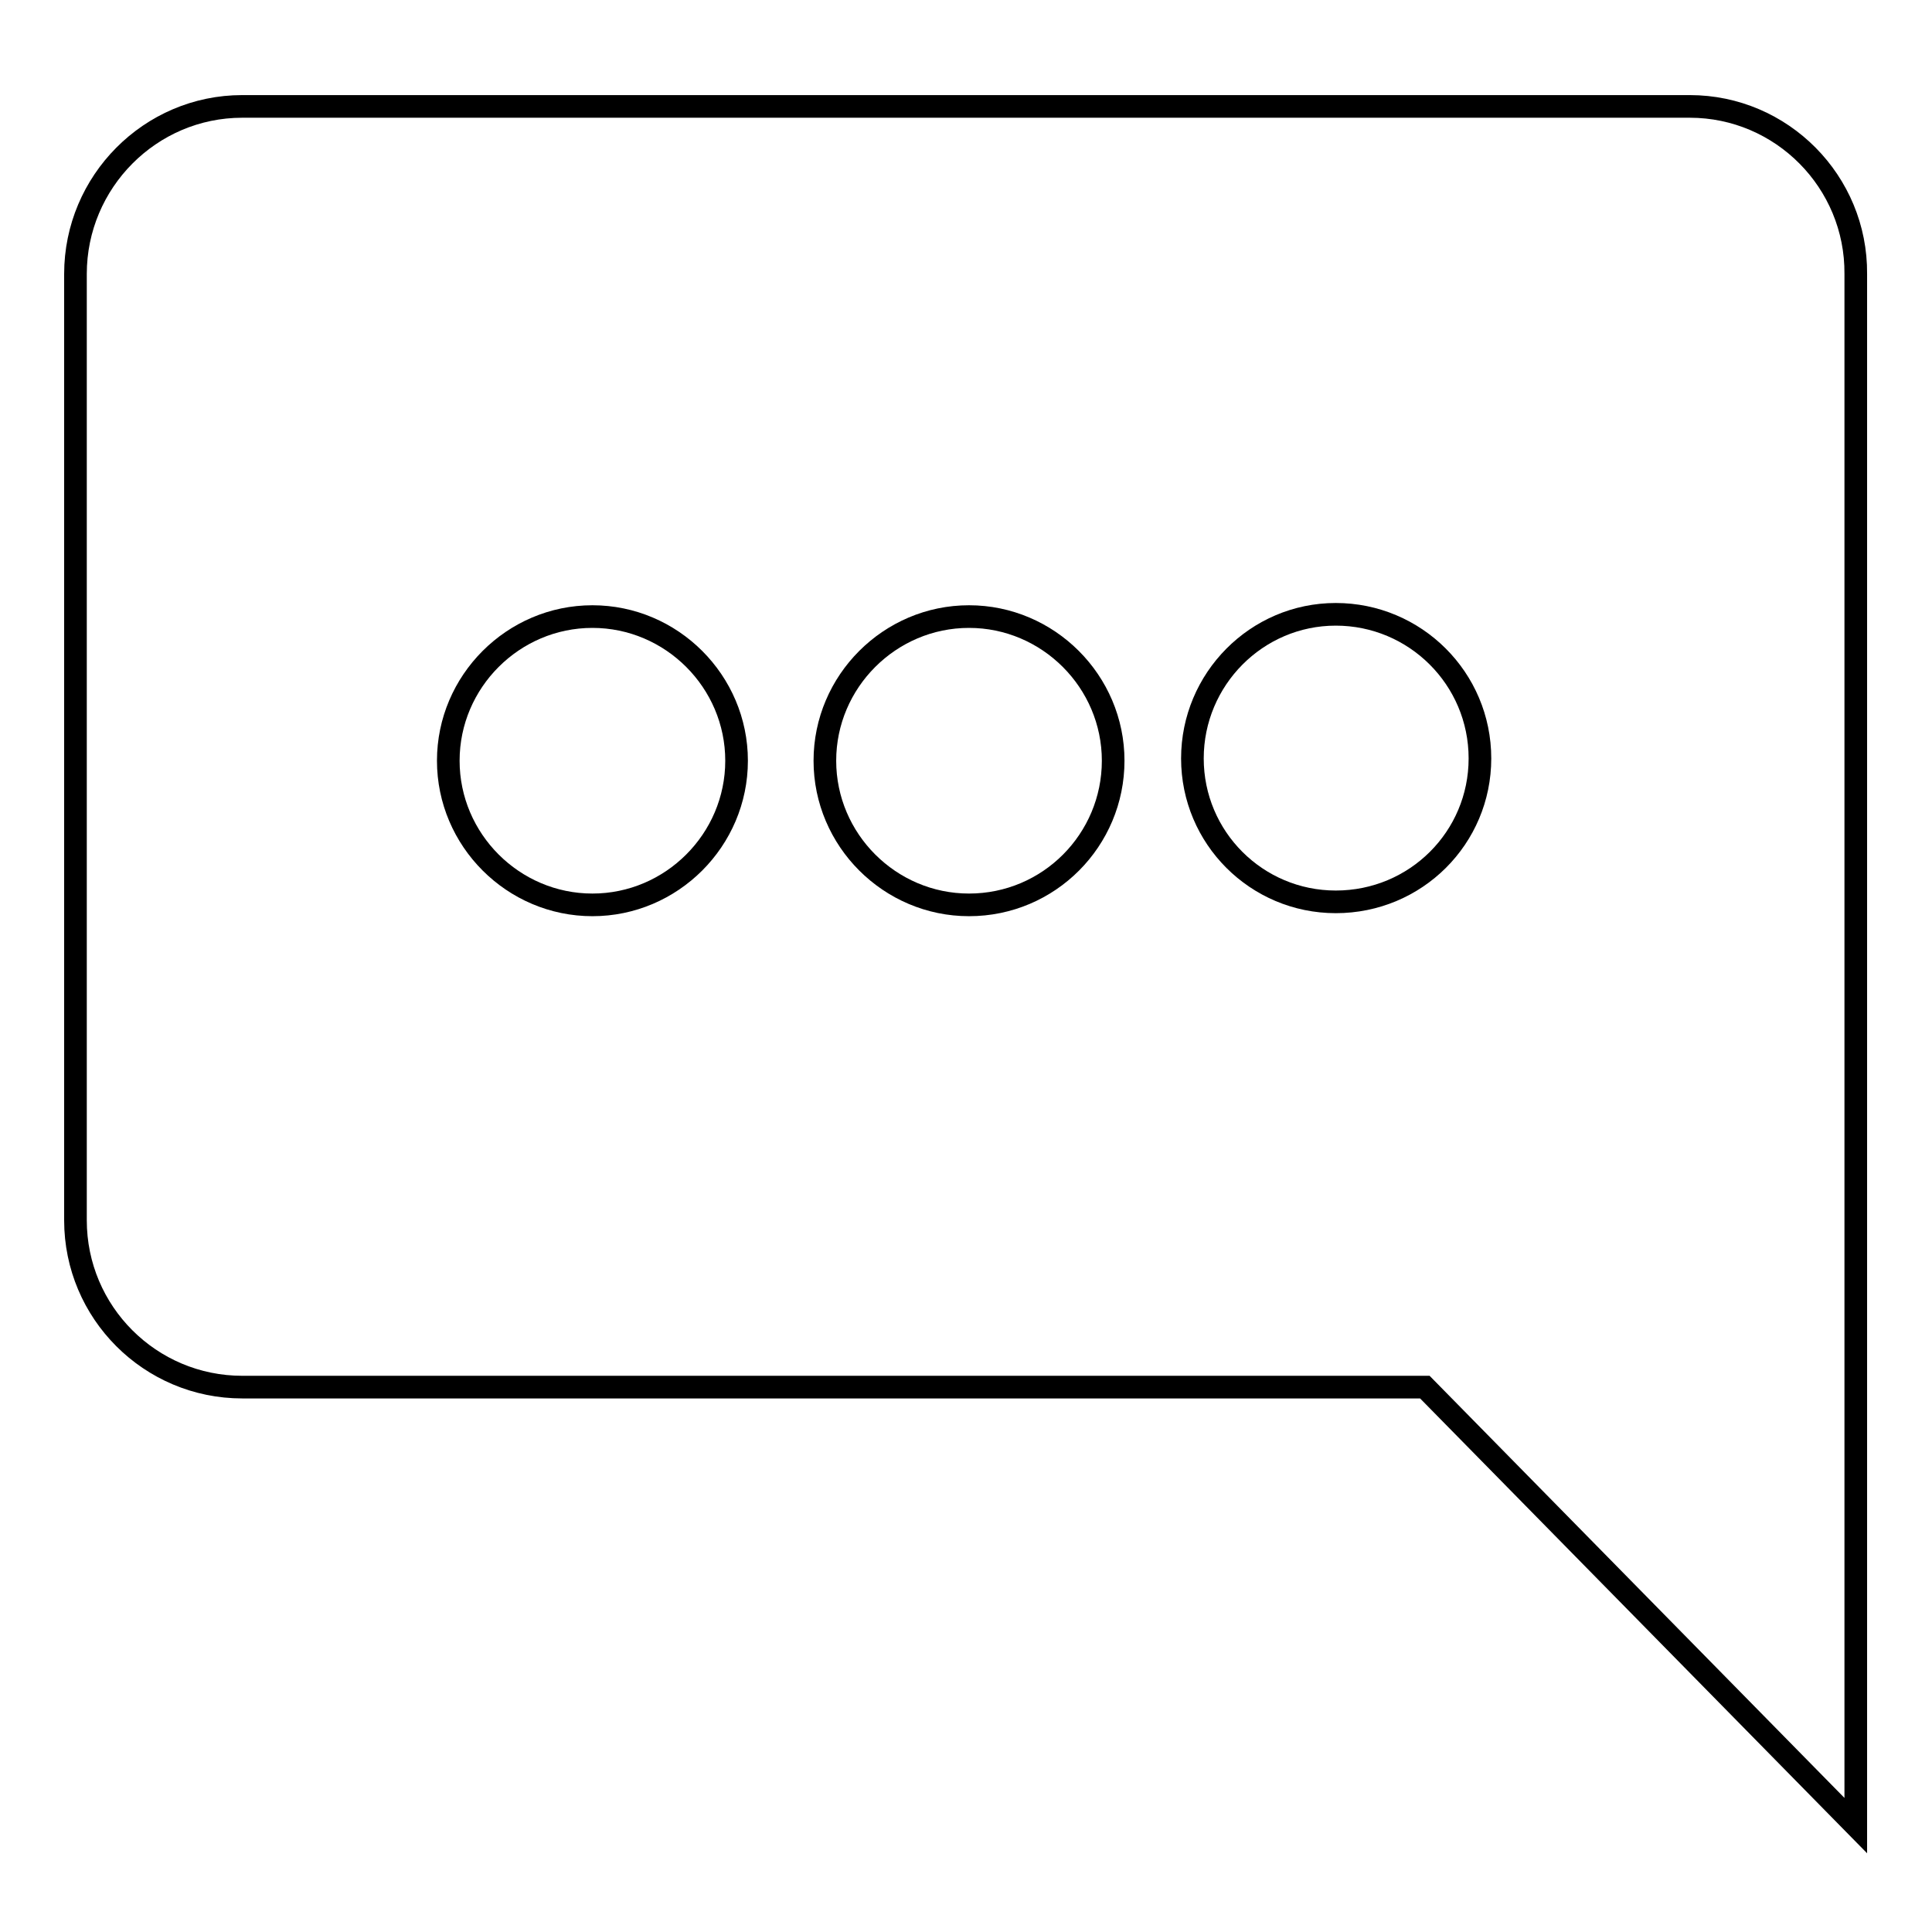 <?xml version="1.0" encoding="utf-8"?>
<!-- Svg Vector Icons : http://www.onlinewebfonts.com/icon -->
<!DOCTYPE svg PUBLIC "-//W3C//DTD SVG 1.1//EN" "http://www.w3.org/Graphics/SVG/1.1/DTD/svg11.dtd">
<svg version="1.1" xmlns="http://www.w3.org/2000/svg" xmlns:xlink="http://www.w3.org/1999/xlink" x="0px" y="0px" viewBox="0 0 256 256" enable-background="new 0 0 256 256" xml:space="preserve">
<g><g><path stroke-width="3" fill-opacity="0" stroke="#000000"  d="M223.9,14.1H32.1C19.9,14.1,10,24.1,10,36.3v125.4c0,12.2,9.9,22.1,22.1,22.1h156.7l57.1,58.1V36.3C246,24.1,236.1,14.1,223.9,14.1L223.9,14.1z"/><path stroke-width="3" fill-opacity="0" stroke="#000000"  d="M78.5,119.9c-10.5,0-19.1-8.6-19.1-19.1s8.6-19.1,19.1-19.1s19.1,8.6,19.1,19.1S89,119.9,78.5,119.9z"/><path stroke-width="3" fill-opacity="0" stroke="#000000"  d="M128.4,119.9c-10.5,0-19.1-8.6-19.1-19.1s8.6-19.1,19.1-19.1c10.5,0,19.1,8.6,19.1,19.1S139,119.9,128.4,119.9z"/><path stroke-width="3" fill-opacity="0" stroke="#000000"  d="M177,119.5c-10.5,0-19-8.5-19-19c0-10.5,8.5-19.1,19-19.1c10.5,0,19.1,8.5,19.1,19.1C196.1,111,187.6,119.5,177,119.5z"/></g></g>
</svg>